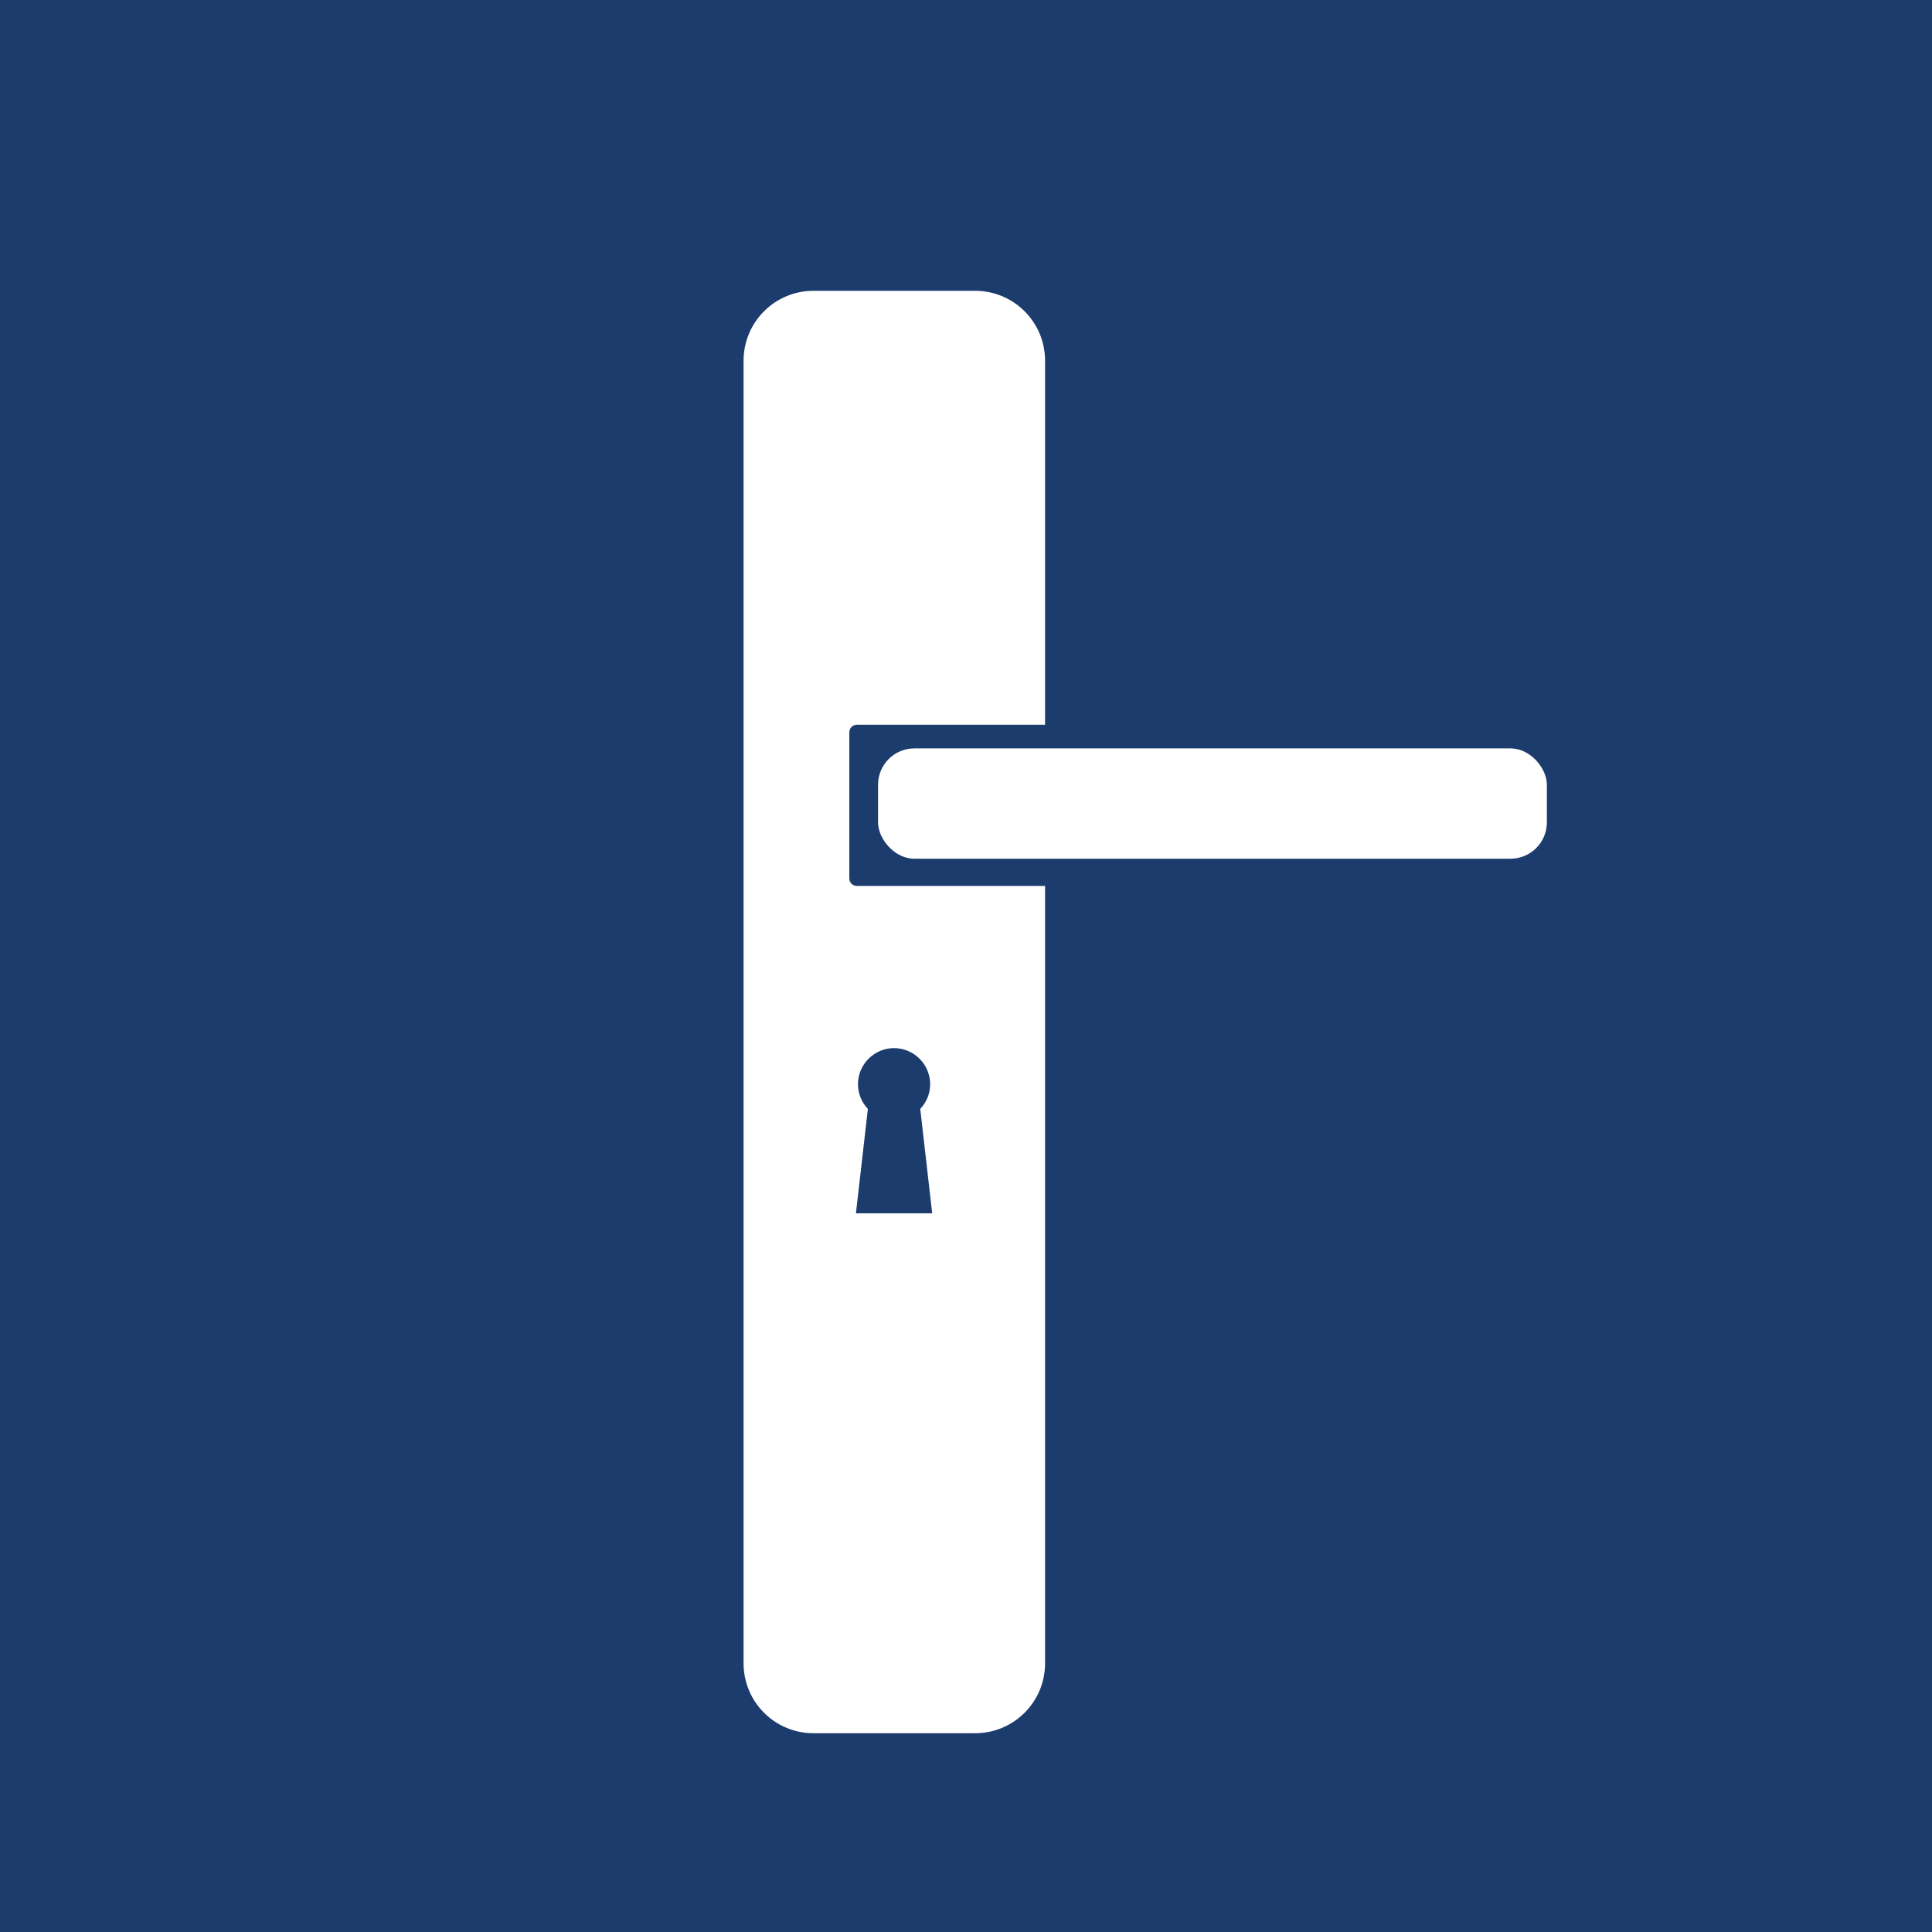<?xml version="1.0" encoding="UTF-8"?><svg id="Layer_1" xmlns="http://www.w3.org/2000/svg" viewBox="0 0 76 76"><defs><style>.cls-1{fill:#1c3c6d;}.cls-1,.cls-2{stroke-width:0px;}.cls-2{fill:#fff;}</style></defs><rect class="cls-1" x="-1.31" y="-.92" width="78.91" height="78.91"/><rect class="cls-2" x="34.54" y="29.44" width="26.31" height="4.34" rx="1.43" ry="1.43"/><path class="cls-2" d="M33.71,34.85c-.17,0-.3-.13-.3-.3v-5.74c0-.17.13-.3.3-.3h7.4v-14.32c0-1.52-1.23-2.75-2.75-2.75h-6.36c-1.52,0-2.75,1.23-2.75,2.75v51.24c0,1.52,1.23,2.75,2.75,2.75h6.36c1.52,0,2.75-1.23,2.75-2.75v-30.58h-7.4ZM35.18,47.73h-1.51l.47-4.11c-.24-.25-.39-.6-.39-.97h0c0-.78.64-1.42,1.42-1.42h0c.78,0,1.42.64,1.42,1.42h0c0,.38-.15.72-.39.97l.47,4.11h-1.51Z"/></svg>